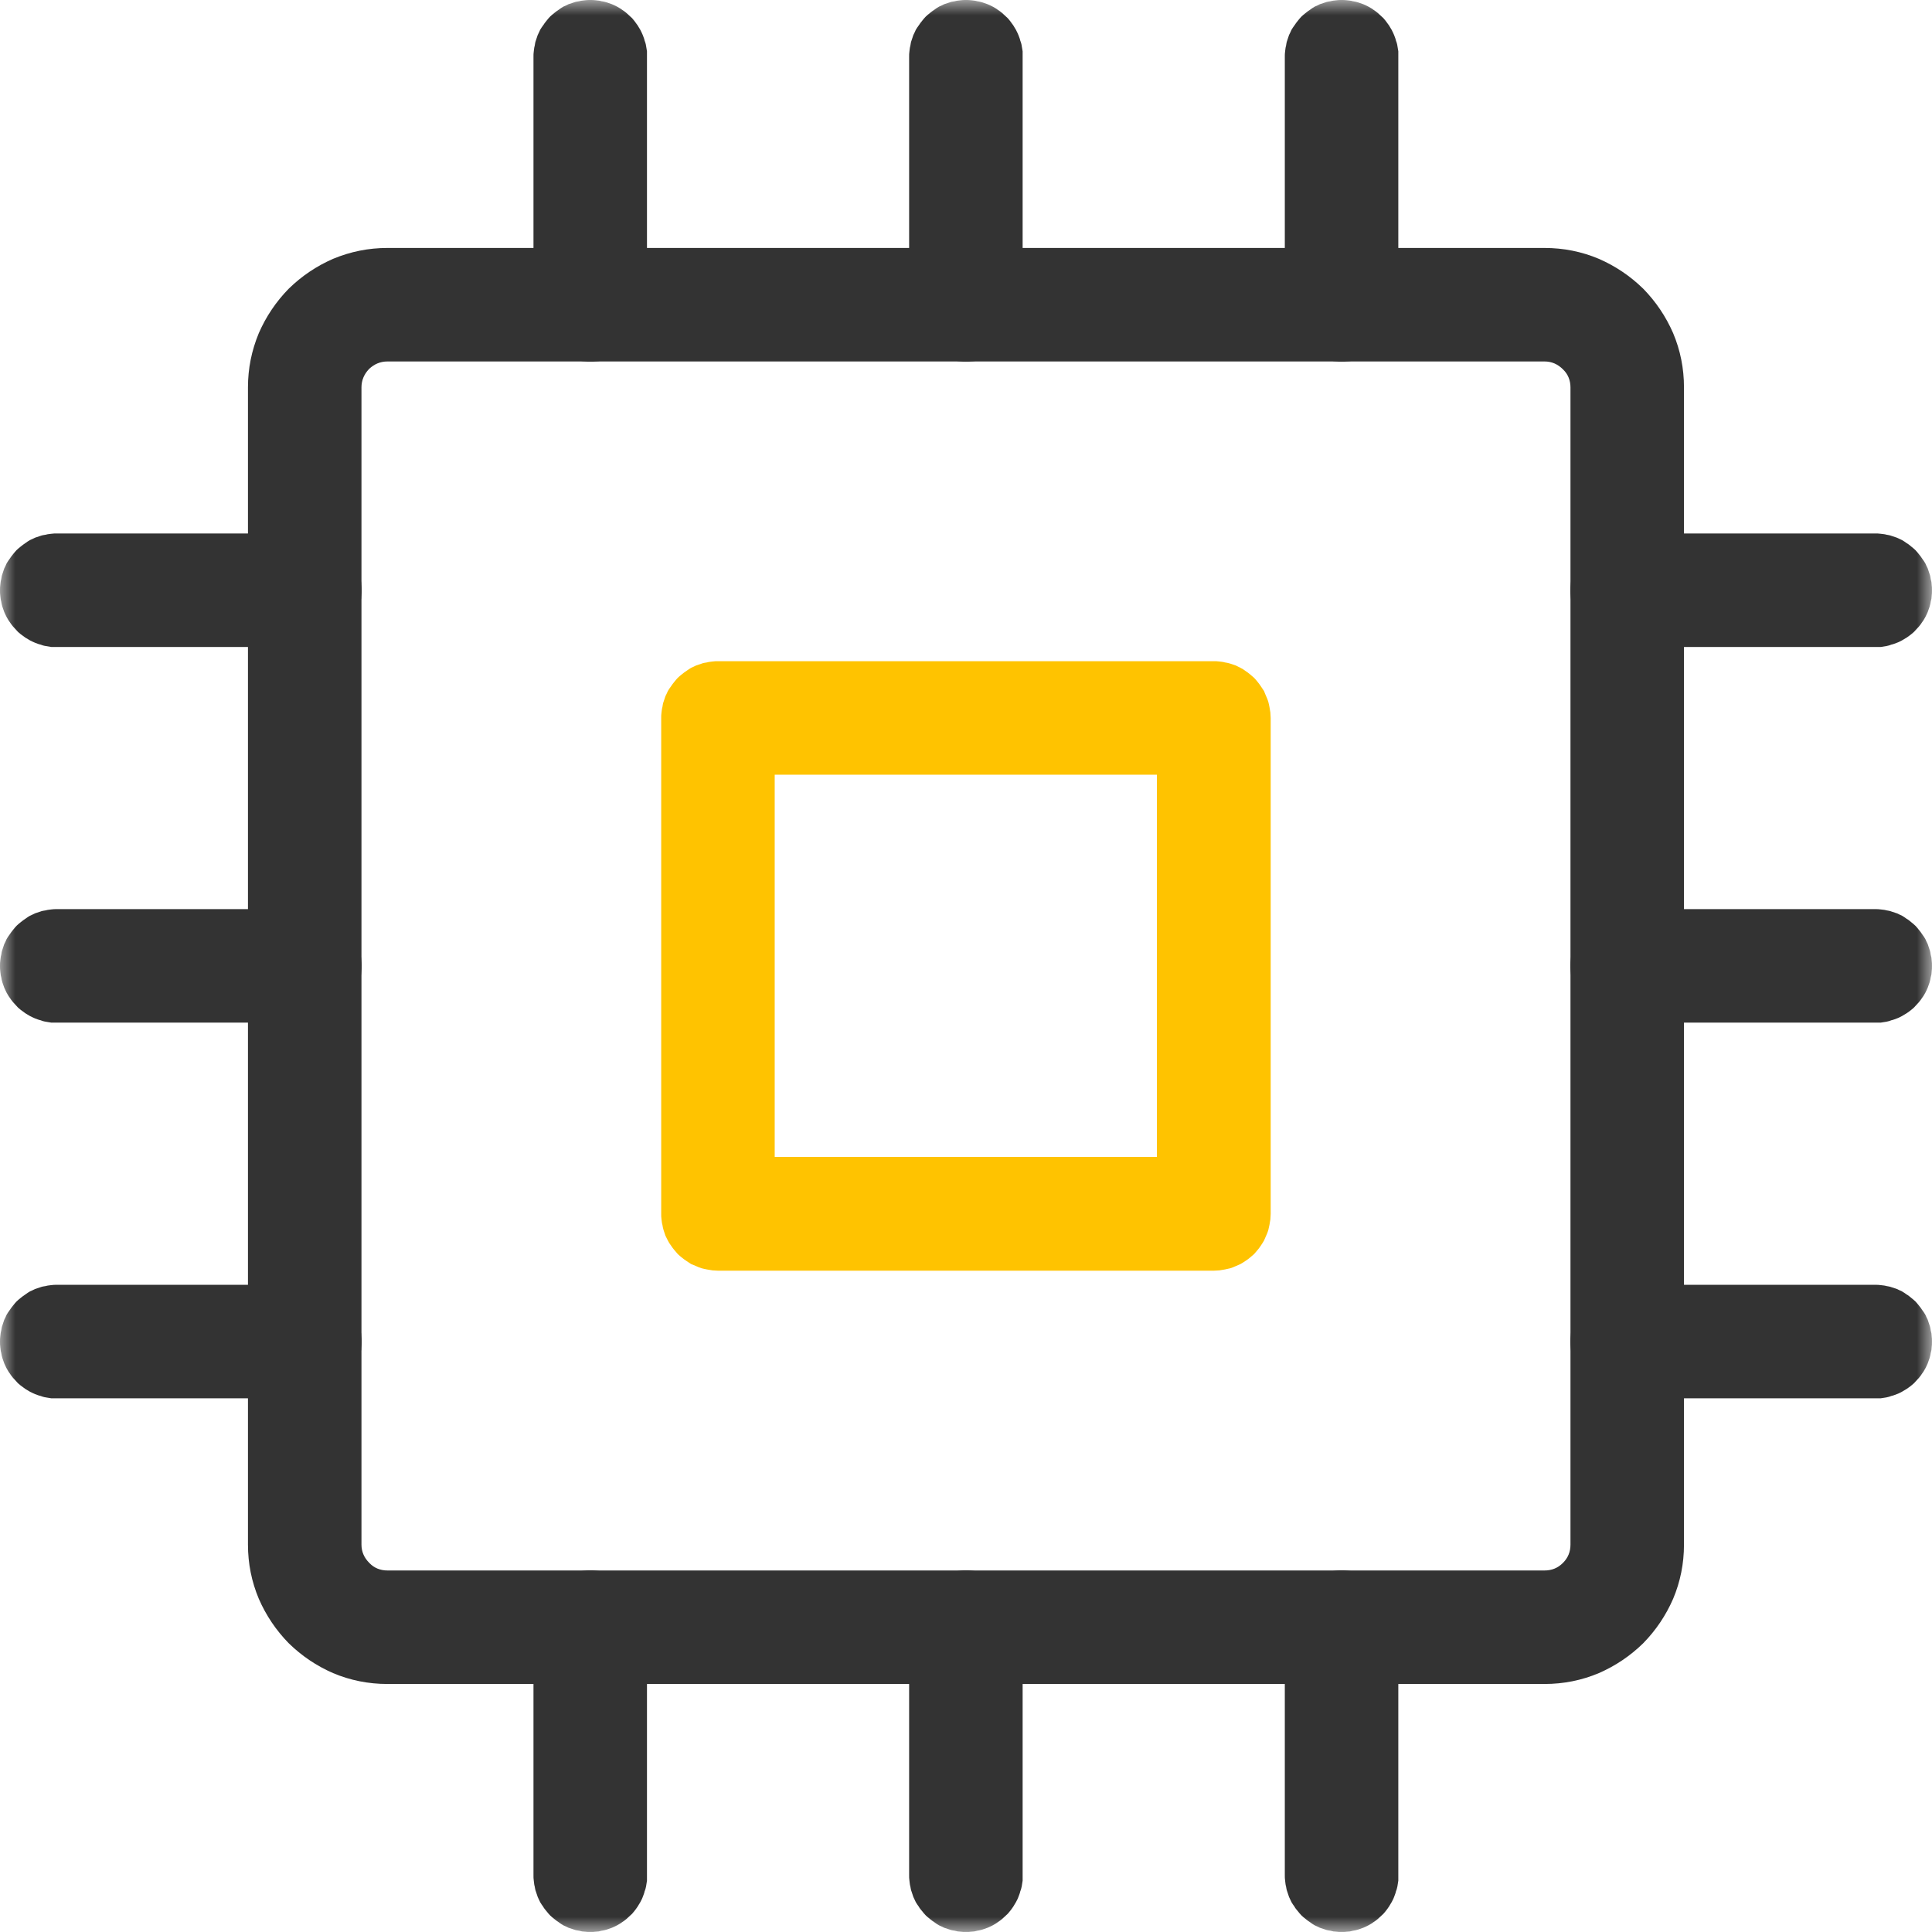 <svg xmlns="http://www.w3.org/2000/svg" xmlns:xlink="http://www.w3.org/1999/xlink" width="64" height="64" viewBox="0 0 64 64" fill="none"><defs><rect id="path_0" x="0" y="0" width="64" height="64"></rect></defs><g opacity="1" transform="translate(0 0) rotate(0 32 32)"><path id="&#x77E9;&#x5F62; 10" fill-rule="evenodd" style="fill:#FFFFFF" transform="translate(0 0) rotate(0 32 32)" opacity="0" d="M0,64L64,64L64,0L0,0L0,64Z "></path><g opacity="1" transform="translate(0 0) rotate(0 32 32)"><mask id="bg-mask-0" fill="white"><use xlink:href="#path_0"></use></mask><g mask="url(#bg-mask-0)"><path id="&#x8DEF;&#x5F84; 1 (&#x8F6E;&#x5ED3;)" fill-rule="evenodd" style="fill:#333333" transform="translate(8.214 8.214) rotate(0 23.787 23.787)" opacity="1" d="M46.22 1.35C46.64 1.78 46.97 2.27 47.21 2.82C47.45 3.39 47.57 3.99 47.57 4.62L47.57 42.95C47.57 43.58 47.45 44.18 47.21 44.75C46.97 45.3 46.64 45.79 46.22 46.22C45.79 46.64 45.3 46.97 44.75 47.21C44.18 47.45 43.58 47.57 42.95 47.57L4.62 47.57C3.99 47.57 3.39 47.45 2.82 47.21C2.27 46.97 1.78 46.64 1.35 46.22C0.93 45.79 0.6 45.3 0.36 44.75C0.12 44.18 0 43.58 0 42.95L0 4.62C0 3.99 0.12 3.4 0.36 2.82Q0.72 1.995 1.35 1.35Q1.995 0.72 2.82 0.36C3.4 0.12 3.99 0 4.62 0L42.95 0C43.58 0 44.18 0.12 44.75 0.36C45.3 0.6 45.79 0.93 46.22 1.35ZM3.76 42.95L3.76 4.62C3.76 4.38 3.85 4.18 4.01 4.01C4.18 3.85 4.38 3.76 4.62 3.76L42.95 3.76C43.19 3.76 43.39 3.85 43.56 4.02C43.73 4.18 43.81 4.39 43.81 4.62L43.81 42.95C43.81 43.19 43.73 43.39 43.56 43.56C43.39 43.73 43.19 43.81 42.95 43.81L4.62 43.81C4.39 43.81 4.18 43.73 4.02 43.56C3.85 43.39 3.76 43.19 3.76 42.95Z"></path><path id="&#x8DEF;&#x5F84; 2 (&#x8F6E;&#x5ED3;)" fill-rule="evenodd" style="fill:#FFC300" transform="translate(21.903 21.903) rotate(0 10.094 10.094)" opacity="1" d="M0 18.31C0 18.37 0 18.43 0.01 18.49C0.02 18.55 0.02 18.61 0.04 18.67C0.05 18.73 0.06 18.79 0.08 18.85L0.14 19.03C0.17 19.08 0.19 19.14 0.22 19.19C0.25 19.25 0.28 19.3 0.32 19.35C0.35 19.4 0.39 19.45 0.43 19.5C0.47 19.55 0.51 19.59 0.55 19.64C0.59 19.68 0.64 19.72 0.69 19.76C0.74 19.8 0.79 19.84 0.84 19.87C0.89 19.9 0.94 19.94 0.99 19.97C1.05 19.99 1.11 20.02 1.16 20.04C1.22 20.07 1.28 20.09 1.34 20.11C1.39 20.12 1.45 20.14 1.52 20.15L1.7 20.18C1.76 20.18 1.82 20.19 1.88 20.19L18.31 20.19C18.37 20.19 18.43 20.18 18.49 20.18L18.67 20.15C18.73 20.14 18.79 20.12 18.85 20.11C18.91 20.09 18.97 20.07 19.03 20.04C19.08 20.02 19.14 19.99 19.19 19.97C19.25 19.94 19.3 19.9 19.35 19.87C19.4 19.84 19.45 19.8 19.5 19.76C19.55 19.72 19.59 19.68 19.64 19.64C19.68 19.59 19.72 19.55 19.76 19.5C19.8 19.45 19.84 19.4 19.87 19.35C19.9 19.3 19.94 19.25 19.97 19.19C19.99 19.14 20.02 19.08 20.04 19.03C20.07 18.97 20.09 18.91 20.11 18.85C20.12 18.79 20.14 18.73 20.15 18.67L20.18 18.49C20.18 18.43 20.19 18.37 20.19 18.31L20.19 1.88C20.19 1.82 20.18 1.76 20.18 1.7L20.15 1.52C20.14 1.45 20.12 1.39 20.11 1.34C20.09 1.28 20.07 1.22 20.04 1.16C20.02 1.11 19.99 1.05 19.97 0.99C19.94 0.94 19.9 0.89 19.87 0.84C19.84 0.79 19.8 0.74 19.76 0.69C19.72 0.64 19.68 0.59 19.64 0.55C19.59 0.51 19.55 0.47 19.5 0.43C19.45 0.39 19.4 0.35 19.35 0.32C19.3 0.28 19.25 0.25 19.19 0.22C19.14 0.19 19.08 0.17 19.03 0.14L18.85 0.08C18.79 0.06 18.73 0.05 18.67 0.04C18.61 0.02 18.55 0.02 18.49 0.01C18.43 0 18.37 0 18.31 0L1.88 0C1.82 0 1.76 0 1.7 0.01C1.64 0.02 1.58 0.02 1.52 0.04C1.45 0.05 1.39 0.06 1.34 0.08L1.16 0.14C1.11 0.17 1.05 0.19 0.99 0.22C0.94 0.25 0.89 0.28 0.84 0.32C0.79 0.35 0.74 0.39 0.69 0.43C0.64 0.47 0.59 0.51 0.55 0.55C0.51 0.59 0.47 0.64 0.43 0.69C0.39 0.74 0.35 0.79 0.32 0.84C0.28 0.89 0.25 0.94 0.22 0.99C0.19 1.05 0.17 1.11 0.14 1.16L0.08 1.34C0.06 1.39 0.05 1.45 0.04 1.52C0.02 1.58 0.02 1.64 0.01 1.7C0 1.76 0 1.82 0 1.88L0 18.31ZM3.76 16.42L3.76 3.76L16.42 3.76L16.42 16.42L3.76 16.42Z"></path><path id="&#x8DEF;&#x5F84; 4 (&#x8F6E;&#x5ED3;)" fill-rule="evenodd" style="fill:#333333" transform="translate(17.672 0) rotate(0 1.882 5.99)" opacity="1" d="M2.6,11.84C2.66,11.81 2.72,11.79 2.77,11.76C2.82,11.73 2.88,11.7 2.93,11.66C2.98,11.63 3.03,11.59 3.08,11.55C3.12,11.51 3.17,11.47 3.21,11.43C3.26,11.39 3.3,11.34 3.34,11.29C3.38,11.24 3.41,11.2 3.45,11.14C3.48,11.09 3.51,11.04 3.54,10.99C3.57,10.93 3.6,10.88 3.62,10.82C3.64,10.76 3.67,10.7 3.68,10.64C3.7,10.59 3.72,10.53 3.73,10.47C3.74,10.41 3.75,10.34 3.76,10.28C3.76,10.22 3.76,10.16 3.76,10.1L3.76,1.88C3.76,1.82 3.76,1.76 3.76,1.7C3.75,1.64 3.74,1.58 3.73,1.52C3.72,1.45 3.7,1.39 3.68,1.34C3.67,1.28 3.64,1.22 3.62,1.16C3.6,1.11 3.57,1.05 3.54,0.99C3.51,0.94 3.48,0.89 3.45,0.84C3.41,0.79 3.38,0.74 3.34,0.69C3.3,0.64 3.26,0.59 3.21,0.55C3.17,0.51 3.12,0.47 3.08,0.43C3.03,0.39 2.98,0.35 2.93,0.32C2.88,0.28 2.82,0.25 2.77,0.22C2.72,0.19 2.66,0.17 2.6,0.14C2.55,0.12 2.49,0.1 2.43,0.08C2.37,0.06 2.31,0.05 2.25,0.04C2.19,0.02 2.13,0.02 2.07,0.01C2.01,0 1.94,0 1.88,0C1.82,0 1.76,0 1.7,0.01C1.64,0.02 1.58,0.02 1.52,0.04C1.45,0.05 1.39,0.06 1.34,0.08C1.28,0.1 1.22,0.12 1.16,0.14C1.11,0.17 1.05,0.19 0.99,0.22C0.94,0.25 0.89,0.28 0.84,0.32C0.79,0.35 0.74,0.39 0.69,0.43C0.64,0.47 0.59,0.51 0.55,0.55C0.51,0.59 0.47,0.64 0.43,0.69C0.39,0.74 0.35,0.79 0.32,0.84C0.28,0.89 0.25,0.94 0.22,0.99C0.19,1.05 0.17,1.11 0.14,1.16C0.12,1.22 0.1,1.28 0.08,1.34C0.06,1.39 0.05,1.45 0.04,1.52C0.02,1.58 0.02,1.64 0.01,1.7C0,1.76 0,1.82 0,1.88L0,10.1C0,10.16 0,10.22 0.01,10.28C0.02,10.34 0.02,10.41 0.04,10.47C0.05,10.53 0.06,10.59 0.08,10.64C0.1,10.7 0.12,10.76 0.14,10.82C0.17,10.88 0.19,10.93 0.22,10.99C0.25,11.04 0.28,11.09 0.32,11.14C0.35,11.2 0.39,11.24 0.43,11.29C0.47,11.34 0.51,11.39 0.55,11.43C0.59,11.47 0.64,11.51 0.69,11.55C0.74,11.59 0.79,11.63 0.84,11.66C0.89,11.7 0.94,11.73 0.99,11.76C1.05,11.79 1.11,11.81 1.16,11.84C1.22,11.86 1.28,11.88 1.34,11.9C1.39,11.92 1.45,11.93 1.52,11.94C1.58,11.96 1.64,11.97 1.7,11.97C1.76,11.98 1.82,11.98 1.88,11.98C1.94,11.98 2.01,11.98 2.07,11.97C2.13,11.97 2.19,11.96 2.25,11.94C2.31,11.93 2.37,11.92 2.43,11.9C2.49,11.88 2.55,11.86 2.6,11.84Z "></path><path id="&#x8DEF;&#x5F84; 6 (&#x8F6E;&#x5ED3;)" fill-rule="evenodd" style="fill:#333333" transform="translate(17.672 52.019) rotate(0 1.882 5.99)" opacity="1" d="M3.76,10.1L3.76,1.88C3.76,1.82 3.76,1.76 3.76,1.7C3.75,1.64 3.74,1.58 3.73,1.52C3.72,1.45 3.7,1.39 3.68,1.34C3.67,1.28 3.64,1.22 3.62,1.16C3.6,1.11 3.57,1.05 3.54,0.99C3.51,0.94 3.48,0.89 3.45,0.84C3.41,0.79 3.38,0.74 3.34,0.69C3.3,0.64 3.26,0.59 3.21,0.55C3.17,0.51 3.12,0.47 3.08,0.43C3.03,0.39 2.98,0.35 2.93,0.32C2.88,0.28 2.82,0.25 2.77,0.22C2.72,0.19 2.66,0.17 2.6,0.14C2.55,0.12 2.49,0.1 2.43,0.08C2.37,0.06 2.31,0.05 2.25,0.04C2.19,0.02 2.13,0.02 2.07,0.01C2.01,0 1.94,0 1.88,0C1.82,0 1.76,0 1.7,0.01C1.64,0.02 1.58,0.02 1.52,0.04C1.45,0.05 1.39,0.06 1.34,0.08C1.28,0.1 1.22,0.12 1.16,0.14C1.11,0.17 1.05,0.19 0.99,0.22C0.94,0.25 0.89,0.28 0.84,0.32C0.79,0.35 0.74,0.39 0.69,0.43C0.64,0.47 0.59,0.51 0.55,0.55C0.51,0.59 0.47,0.64 0.43,0.69C0.39,0.74 0.35,0.79 0.32,0.84C0.28,0.89 0.25,0.94 0.22,0.99C0.19,1.05 0.17,1.11 0.14,1.16C0.12,1.22 0.1,1.28 0.08,1.34C0.06,1.39 0.05,1.45 0.04,1.52C0.02,1.58 0.02,1.64 0.01,1.7C0,1.76 0,1.82 0,1.88L0,10.1C0,10.16 0,10.22 0.01,10.28C0.02,10.34 0.02,10.41 0.04,10.47C0.05,10.53 0.06,10.59 0.08,10.64C0.1,10.7 0.12,10.76 0.14,10.82C0.17,10.88 0.19,10.93 0.22,10.99C0.25,11.04 0.28,11.09 0.32,11.14C0.35,11.2 0.39,11.24 0.43,11.29C0.47,11.34 0.51,11.39 0.55,11.43C0.59,11.47 0.64,11.51 0.69,11.55C0.74,11.59 0.79,11.63 0.84,11.66C0.89,11.7 0.94,11.73 0.99,11.76C1.05,11.79 1.11,11.81 1.16,11.84C1.22,11.86 1.28,11.88 1.34,11.9C1.39,11.92 1.45,11.93 1.52,11.94C1.58,11.96 1.64,11.97 1.7,11.97C1.76,11.98 1.82,11.98 1.88,11.98C1.94,11.98 2.01,11.98 2.07,11.97C2.13,11.97 2.19,11.96 2.25,11.94C2.31,11.93 2.37,11.92 2.43,11.9C2.49,11.88 2.55,11.86 2.6,11.84C2.66,11.81 2.72,11.79 2.77,11.76C2.82,11.73 2.88,11.7 2.93,11.66C2.98,11.63 3.03,11.59 3.08,11.55C3.12,11.51 3.17,11.47 3.21,11.43C3.26,11.39 3.3,11.34 3.34,11.29C3.38,11.24 3.41,11.2 3.45,11.14C3.48,11.09 3.51,11.04 3.54,10.99C3.57,10.93 3.6,10.88 3.62,10.82C3.64,10.76 3.67,10.7 3.68,10.64C3.7,10.59 3.72,10.53 3.73,10.47C3.74,10.41 3.75,10.34 3.76,10.28C3.76,10.22 3.76,10.16 3.76,10.1Z "></path><path id="&#x8DEF;&#x5F84; 8 (&#x8F6E;&#x5ED3;)" fill-rule="evenodd" style="fill:#333333" transform="translate(30.116 0) rotate(0 1.882 5.99)" opacity="1" d="M0.55,11.43C0.59,11.47 0.64,11.51 0.69,11.55C0.74,11.59 0.79,11.63 0.84,11.66C0.89,11.7 0.94,11.73 0.99,11.76C1.05,11.79 1.11,11.81 1.16,11.84C1.22,11.86 1.28,11.88 1.34,11.9C1.39,11.92 1.45,11.93 1.52,11.94C1.58,11.96 1.64,11.97 1.7,11.97C1.76,11.98 1.82,11.98 1.88,11.98C1.94,11.98 2.01,11.98 2.07,11.97C2.13,11.97 2.19,11.96 2.25,11.94C2.31,11.93 2.37,11.92 2.43,11.9C2.49,11.88 2.55,11.86 2.6,11.84C2.66,11.81 2.72,11.79 2.77,11.76C2.82,11.73 2.88,11.7 2.93,11.66C2.98,11.63 3.03,11.59 3.08,11.55C3.12,11.51 3.17,11.47 3.21,11.43C3.26,11.39 3.3,11.34 3.34,11.29C3.38,11.24 3.41,11.2 3.45,11.14C3.48,11.09 3.51,11.04 3.54,10.99C3.57,10.93 3.6,10.88 3.62,10.82C3.64,10.76 3.67,10.7 3.68,10.64C3.7,10.59 3.72,10.53 3.73,10.47C3.74,10.41 3.75,10.34 3.76,10.28C3.76,10.22 3.76,10.16 3.76,10.1L3.76,1.88C3.76,1.82 3.76,1.76 3.76,1.7C3.75,1.64 3.74,1.58 3.73,1.52C3.72,1.45 3.7,1.39 3.68,1.34C3.67,1.28 3.64,1.22 3.62,1.16C3.6,1.11 3.57,1.05 3.54,0.99C3.51,0.94 3.48,0.89 3.45,0.84C3.41,0.79 3.38,0.74 3.34,0.69C3.3,0.64 3.26,0.59 3.21,0.55C3.17,0.51 3.12,0.47 3.08,0.43C3.03,0.39 2.98,0.35 2.93,0.32C2.88,0.28 2.82,0.25 2.77,0.22C2.72,0.19 2.66,0.17 2.6,0.14C2.55,0.12 2.49,0.1 2.43,0.08C2.37,0.06 2.31,0.05 2.25,0.04C2.19,0.02 2.13,0.02 2.07,0.01C2.01,0 1.94,0 1.88,0C1.82,0 1.76,0 1.7,0.01C1.64,0.02 1.58,0.02 1.52,0.04C1.45,0.05 1.39,0.06 1.34,0.08C1.28,0.1 1.22,0.12 1.16,0.14C1.11,0.17 1.05,0.19 0.99,0.22C0.94,0.25 0.89,0.28 0.84,0.32C0.79,0.35 0.74,0.39 0.69,0.43C0.64,0.47 0.59,0.51 0.55,0.55C0.51,0.59 0.47,0.64 0.43,0.69C0.39,0.74 0.35,0.79 0.32,0.84C0.28,0.89 0.25,0.94 0.22,0.99C0.19,1.05 0.17,1.11 0.14,1.16C0.12,1.22 0.1,1.28 0.08,1.34C0.06,1.39 0.05,1.45 0.04,1.52C0.02,1.58 0.02,1.64 0.01,1.7C0,1.76 0,1.82 0,1.88L0,10.1C0,10.16 0,10.22 0.01,10.28C0.02,10.34 0.02,10.41 0.04,10.47C0.05,10.53 0.06,10.59 0.08,10.64C0.1,10.7 0.12,10.76 0.14,10.82C0.17,10.88 0.19,10.93 0.22,10.99C0.25,11.04 0.28,11.09 0.32,11.14C0.35,11.2 0.39,11.24 0.43,11.29C0.47,11.34 0.51,11.39 0.55,11.43Z "></path><path id="&#x8DEF;&#x5F84; 10 (&#x8F6E;&#x5ED3;)" fill-rule="evenodd" style="fill:#333333" transform="translate(30.116 52.019) rotate(0 1.882 5.99)" opacity="1" d="M3.76,10.28C3.76,10.22 3.76,10.16 3.76,10.1L3.76,1.88C3.76,1.82 3.76,1.76 3.76,1.7C3.75,1.64 3.74,1.58 3.73,1.52C3.72,1.45 3.7,1.39 3.68,1.34C3.67,1.28 3.64,1.22 3.62,1.16C3.6,1.11 3.57,1.05 3.54,0.99C3.51,0.94 3.48,0.89 3.45,0.84C3.41,0.79 3.38,0.74 3.34,0.69C3.3,0.64 3.26,0.59 3.21,0.55C3.17,0.51 3.12,0.47 3.08,0.43C3.03,0.39 2.98,0.35 2.93,0.32C2.88,0.28 2.82,0.25 2.77,0.22C2.72,0.19 2.66,0.17 2.6,0.14C2.55,0.12 2.49,0.1 2.43,0.08C2.37,0.06 2.31,0.05 2.25,0.04C2.19,0.02 2.13,0.02 2.07,0.01C2.01,0 1.94,0 1.88,0C1.82,0 1.76,0 1.7,0.01C1.64,0.02 1.58,0.02 1.52,0.04C1.45,0.05 1.39,0.06 1.34,0.08C1.28,0.1 1.22,0.12 1.16,0.14C1.11,0.17 1.05,0.19 0.99,0.22C0.94,0.25 0.89,0.28 0.84,0.32C0.79,0.35 0.74,0.39 0.69,0.43C0.64,0.47 0.59,0.51 0.55,0.55C0.51,0.59 0.47,0.64 0.43,0.69C0.39,0.74 0.35,0.79 0.32,0.84C0.28,0.89 0.25,0.94 0.22,0.99C0.19,1.05 0.17,1.11 0.14,1.16C0.12,1.22 0.1,1.28 0.08,1.34C0.06,1.39 0.05,1.45 0.04,1.52C0.02,1.58 0.02,1.64 0.01,1.7C0,1.76 0,1.82 0,1.88L0,10.1C0,10.16 0,10.22 0.01,10.28C0.02,10.34 0.02,10.41 0.04,10.47C0.05,10.53 0.06,10.59 0.08,10.64C0.1,10.7 0.12,10.76 0.14,10.82C0.17,10.88 0.19,10.93 0.22,10.99C0.25,11.04 0.28,11.09 0.32,11.14C0.35,11.2 0.39,11.24 0.43,11.29C0.47,11.34 0.51,11.39 0.55,11.43C0.59,11.47 0.64,11.51 0.69,11.55C0.74,11.59 0.79,11.63 0.84,11.66C0.89,11.7 0.94,11.73 0.99,11.76C1.05,11.79 1.11,11.81 1.16,11.84C1.22,11.86 1.28,11.88 1.34,11.9C1.39,11.92 1.45,11.93 1.52,11.94C1.58,11.96 1.64,11.97 1.7,11.97C1.76,11.98 1.82,11.98 1.88,11.98C1.94,11.98 2.01,11.98 2.07,11.97C2.13,11.97 2.19,11.96 2.25,11.94C2.31,11.93 2.37,11.92 2.43,11.9C2.49,11.88 2.55,11.86 2.6,11.84C2.66,11.81 2.72,11.79 2.77,11.76C2.82,11.73 2.88,11.7 2.93,11.66C2.98,11.63 3.03,11.59 3.08,11.55C3.12,11.51 3.17,11.47 3.21,11.43C3.26,11.39 3.3,11.34 3.34,11.29C3.38,11.24 3.41,11.2 3.45,11.14C3.48,11.09 3.51,11.04 3.54,10.99C3.57,10.93 3.6,10.88 3.62,10.82C3.64,10.76 3.67,10.7 3.68,10.64C3.7,10.59 3.72,10.53 3.73,10.47C3.74,10.41 3.75,10.34 3.76,10.28Z "></path><path id="&#x8DEF;&#x5F84; 12 (&#x8F6E;&#x5ED3;)" fill-rule="evenodd" style="fill:#333333" transform="translate(42.561 0) rotate(0 1.882 5.99)" opacity="1" d="M3.45,0.84C3.41,0.79 3.38,0.74 3.34,0.69C3.3,0.64 3.26,0.59 3.21,0.55C3.17,0.51 3.12,0.47 3.08,0.43C3.03,0.39 2.98,0.35 2.93,0.32C2.88,0.28 2.82,0.25 2.77,0.22C2.72,0.19 2.66,0.17 2.6,0.14C2.55,0.12 2.49,0.1 2.43,0.08C2.37,0.06 2.31,0.05 2.25,0.04C2.19,0.02 2.13,0.02 2.07,0.01C2.01,0 1.94,0 1.88,0C1.82,0 1.76,0 1.7,0.01C1.64,0.02 1.58,0.02 1.52,0.04C1.45,0.05 1.39,0.06 1.34,0.08C1.28,0.1 1.22,0.12 1.16,0.14C1.11,0.17 1.05,0.19 0.99,0.22C0.94,0.25 0.89,0.28 0.84,0.32C0.79,0.35 0.74,0.39 0.69,0.43C0.64,0.47 0.59,0.51 0.55,0.55C0.51,0.59 0.47,0.64 0.43,0.69C0.39,0.74 0.35,0.79 0.32,0.84C0.28,0.89 0.25,0.94 0.22,0.99C0.19,1.05 0.17,1.11 0.14,1.16C0.12,1.22 0.1,1.28 0.08,1.34C0.06,1.39 0.05,1.45 0.04,1.52C0.02,1.58 0.02,1.64 0.01,1.7C0,1.76 0,1.82 0,1.88L0,10.1C0,10.16 0,10.22 0.01,10.28C0.02,10.34 0.02,10.41 0.04,10.47C0.05,10.53 0.06,10.59 0.08,10.64C0.1,10.7 0.12,10.76 0.14,10.82C0.17,10.88 0.19,10.93 0.22,10.99C0.25,11.04 0.28,11.09 0.32,11.14C0.35,11.2 0.39,11.24 0.43,11.29C0.47,11.34 0.51,11.39 0.55,11.43C0.59,11.47 0.64,11.51 0.69,11.55C0.74,11.59 0.79,11.63 0.84,11.66C0.89,11.7 0.94,11.73 0.99,11.76C1.05,11.79 1.11,11.81 1.16,11.84C1.22,11.86 1.28,11.88 1.34,11.9C1.39,11.92 1.45,11.93 1.52,11.94C1.58,11.96 1.64,11.97 1.7,11.97C1.76,11.98 1.82,11.98 1.88,11.98C1.94,11.98 2.01,11.98 2.07,11.97C2.13,11.97 2.19,11.96 2.25,11.94C2.31,11.93 2.37,11.92 2.43,11.9C2.49,11.88 2.55,11.86 2.6,11.84C2.66,11.81 2.72,11.79 2.77,11.76C2.82,11.73 2.88,11.7 2.93,11.66C2.98,11.63 3.03,11.59 3.08,11.55C3.12,11.51 3.17,11.47 3.21,11.43C3.26,11.39 3.3,11.34 3.34,11.29C3.38,11.24 3.41,11.2 3.45,11.14C3.48,11.09 3.51,11.04 3.54,10.99C3.57,10.93 3.6,10.88 3.62,10.82C3.64,10.76 3.67,10.7 3.68,10.64C3.7,10.59 3.72,10.53 3.73,10.47C3.74,10.41 3.75,10.34 3.76,10.28C3.76,10.22 3.76,10.16 3.76,10.1L3.76,1.88C3.76,1.82 3.76,1.76 3.76,1.7C3.75,1.64 3.74,1.58 3.73,1.52C3.72,1.45 3.7,1.39 3.68,1.34C3.67,1.28 3.64,1.22 3.62,1.16C3.6,1.11 3.57,1.05 3.54,0.99C3.51,0.94 3.48,0.89 3.45,0.84Z "></path><path id="&#x8DEF;&#x5F84; 14 (&#x8F6E;&#x5ED3;)" fill-rule="evenodd" style="fill:#333333" transform="translate(42.561 52.019) rotate(0 1.882 5.99)" opacity="1" d="M1.52,0.04C1.45,0.05 1.39,0.06 1.34,0.08C1.28,0.1 1.22,0.12 1.16,0.14C1.11,0.17 1.05,0.19 0.99,0.22C0.94,0.25 0.89,0.28 0.84,0.32C0.79,0.35 0.74,0.39 0.69,0.43C0.64,0.47 0.59,0.51 0.55,0.55C0.51,0.59 0.47,0.64 0.43,0.69C0.39,0.74 0.35,0.79 0.32,0.84C0.28,0.89 0.25,0.94 0.22,0.99C0.19,1.05 0.17,1.11 0.14,1.16C0.12,1.22 0.1,1.28 0.08,1.34C0.06,1.39 0.05,1.45 0.04,1.52C0.02,1.58 0.02,1.64 0.01,1.7C0,1.76 0,1.82 0,1.88L0,10.1C0,10.16 0,10.22 0.01,10.28C0.02,10.34 0.02,10.41 0.04,10.47C0.05,10.53 0.06,10.59 0.08,10.64C0.1,10.7 0.12,10.76 0.14,10.82C0.17,10.88 0.19,10.93 0.22,10.99C0.25,11.04 0.28,11.09 0.32,11.14C0.35,11.2 0.39,11.24 0.43,11.29C0.47,11.34 0.51,11.39 0.55,11.43C0.59,11.47 0.64,11.51 0.69,11.55C0.74,11.59 0.79,11.63 0.84,11.66C0.89,11.7 0.94,11.73 0.99,11.76C1.05,11.79 1.11,11.81 1.16,11.84C1.22,11.86 1.28,11.88 1.34,11.9C1.39,11.92 1.45,11.93 1.52,11.94C1.58,11.96 1.64,11.97 1.7,11.97C1.76,11.98 1.82,11.98 1.88,11.98C1.94,11.98 2.01,11.98 2.07,11.97C2.13,11.97 2.19,11.96 2.25,11.94C2.31,11.93 2.37,11.92 2.43,11.9C2.49,11.88 2.55,11.86 2.6,11.84C2.66,11.81 2.72,11.79 2.77,11.76C2.82,11.73 2.88,11.7 2.93,11.66C2.98,11.63 3.03,11.59 3.08,11.55C3.12,11.51 3.17,11.47 3.21,11.43C3.26,11.39 3.3,11.34 3.34,11.29C3.38,11.24 3.41,11.2 3.45,11.14C3.48,11.09 3.51,11.04 3.54,10.99C3.57,10.93 3.6,10.88 3.62,10.82C3.64,10.76 3.67,10.7 3.68,10.64C3.7,10.59 3.72,10.53 3.73,10.47C3.74,10.41 3.75,10.34 3.76,10.28C3.76,10.22 3.76,10.16 3.76,10.1L3.76,1.88C3.76,1.82 3.76,1.76 3.76,1.7C3.75,1.64 3.74,1.58 3.73,1.52C3.72,1.45 3.7,1.39 3.68,1.34C3.67,1.28 3.64,1.22 3.62,1.16C3.6,1.11 3.57,1.05 3.54,0.99C3.51,0.94 3.48,0.89 3.45,0.84C3.41,0.79 3.38,0.74 3.34,0.69C3.3,0.64 3.26,0.59 3.21,0.55C3.17,0.51 3.12,0.47 3.08,0.43C3.03,0.39 2.98,0.35 2.93,0.32C2.88,0.28 2.82,0.25 2.77,0.22C2.72,0.19 2.66,0.17 2.6,0.14C2.55,0.12 2.49,0.1 2.43,0.08C2.37,0.06 2.31,0.05 2.25,0.04C2.19,0.02 2.13,0.02 2.07,0.01C2.01,0 1.94,0 1.88,0C1.82,0 1.76,0 1.7,0.01C1.64,0.02 1.58,0.02 1.52,0.04Z "></path><path id="&#x8DEF;&#x5F84; 16 (&#x8F6E;&#x5ED3;)" fill-rule="evenodd" style="fill:#333333" transform="translate(0 17.672) rotate(0 5.99 1.882)" opacity="1" d="M10.1,3.76C10.16,3.76 10.22,3.76 10.28,3.76C10.34,3.75 10.41,3.74 10.47,3.73C10.53,3.72 10.59,3.7 10.64,3.68C10.7,3.67 10.76,3.64 10.82,3.62C10.88,3.6 10.93,3.57 10.99,3.54C11.04,3.51 11.09,3.48 11.14,3.45C11.2,3.41 11.24,3.38 11.29,3.34C11.34,3.3 11.39,3.26 11.43,3.21C11.47,3.17 11.51,3.12 11.55,3.08C11.59,3.03 11.63,2.98 11.66,2.93C11.7,2.88 11.73,2.82 11.76,2.77C11.79,2.72 11.81,2.66 11.84,2.6C11.86,2.55 11.88,2.49 11.9,2.43C11.92,2.37 11.93,2.31 11.94,2.25C11.96,2.19 11.97,2.13 11.97,2.07C11.98,2.01 11.98,1.94 11.98,1.88C11.98,1.82 11.98,1.76 11.97,1.7C11.97,1.64 11.96,1.58 11.94,1.52C11.93,1.45 11.92,1.39 11.9,1.34C11.88,1.28 11.86,1.22 11.84,1.16C11.81,1.11 11.79,1.05 11.76,0.99C11.73,0.94 11.7,0.89 11.66,0.84C11.63,0.79 11.59,0.74 11.55,0.69C11.51,0.64 11.47,0.59 11.43,0.55C11.39,0.51 11.34,0.47 11.29,0.43C11.24,0.39 11.2,0.35 11.14,0.32C11.09,0.28 11.04,0.25 10.99,0.22C10.93,0.19 10.88,0.17 10.82,0.14C10.76,0.12 10.7,0.1 10.64,0.08C10.59,0.06 10.53,0.05 10.47,0.04C10.41,0.02 10.34,0.02 10.28,0.01C10.22,0 10.16,0 10.1,0L1.88,0C1.82,0 1.76,0 1.7,0.01C1.64,0.02 1.58,0.02 1.52,0.04C1.45,0.05 1.39,0.06 1.34,0.08C1.28,0.1 1.22,0.12 1.16,0.14C1.11,0.17 1.05,0.19 0.99,0.22C0.94,0.25 0.89,0.28 0.84,0.32C0.79,0.35 0.74,0.39 0.69,0.43C0.64,0.47 0.59,0.51 0.55,0.55C0.51,0.59 0.47,0.64 0.43,0.69C0.39,0.74 0.35,0.79 0.32,0.84C0.28,0.89 0.25,0.94 0.22,0.99C0.19,1.05 0.17,1.11 0.14,1.16C0.12,1.22 0.1,1.28 0.08,1.34C0.06,1.39 0.05,1.45 0.04,1.52C0.02,1.58 0.02,1.64 0.01,1.7C0,1.76 0,1.82 0,1.88C0,1.94 0,2.01 0.01,2.07C0.02,2.13 0.02,2.19 0.04,2.25C0.05,2.31 0.06,2.37 0.08,2.43C0.1,2.49 0.12,2.55 0.14,2.6C0.17,2.66 0.19,2.72 0.22,2.77C0.25,2.82 0.28,2.88 0.32,2.93C0.35,2.98 0.39,3.03 0.43,3.08C0.47,3.12 0.51,3.17 0.55,3.21C0.59,3.26 0.64,3.3 0.69,3.34C0.74,3.38 0.79,3.41 0.84,3.45C0.89,3.48 0.94,3.51 0.99,3.54C1.05,3.57 1.11,3.6 1.16,3.62C1.22,3.64 1.28,3.67 1.34,3.68C1.39,3.7 1.45,3.72 1.52,3.73C1.58,3.74 1.64,3.75 1.7,3.76C1.76,3.76 1.82,3.76 1.88,3.76L10.1,3.76Z "></path><path id="&#x8DEF;&#x5F84; 18 (&#x8F6E;&#x5ED3;)" fill-rule="evenodd" style="fill:#333333" transform="translate(52.019 17.672) rotate(0 5.99 1.882)" opacity="1" d="M1.52,0.04C1.45,0.05 1.39,0.06 1.34,0.08C1.28,0.1 1.22,0.12 1.16,0.14C1.11,0.17 1.05,0.19 0.99,0.22C0.94,0.25 0.89,0.28 0.84,0.32C0.79,0.35 0.74,0.39 0.69,0.43C0.64,0.47 0.59,0.51 0.55,0.55C0.51,0.59 0.47,0.64 0.43,0.69C0.39,0.74 0.35,0.79 0.32,0.84C0.28,0.89 0.25,0.94 0.22,0.99C0.19,1.05 0.17,1.11 0.14,1.16C0.12,1.22 0.1,1.28 0.08,1.34C0.06,1.39 0.05,1.45 0.04,1.52C0.02,1.58 0.02,1.64 0.01,1.7C0,1.76 0,1.82 0,1.88C0,1.94 0,2.01 0.01,2.07C0.02,2.13 0.02,2.19 0.04,2.25C0.05,2.31 0.06,2.37 0.08,2.43C0.1,2.49 0.12,2.55 0.14,2.6C0.17,2.66 0.19,2.72 0.22,2.77C0.25,2.82 0.28,2.88 0.32,2.93C0.35,2.98 0.39,3.03 0.43,3.08C0.47,3.12 0.51,3.17 0.55,3.21C0.59,3.26 0.64,3.3 0.69,3.34C0.74,3.38 0.79,3.41 0.84,3.45C0.89,3.48 0.94,3.51 0.99,3.54C1.05,3.57 1.11,3.6 1.16,3.62C1.22,3.64 1.28,3.67 1.34,3.68C1.39,3.7 1.45,3.72 1.52,3.73C1.58,3.74 1.64,3.75 1.7,3.76C1.76,3.76 1.82,3.76 1.88,3.76L10.1,3.76C10.16,3.76 10.22,3.76 10.28,3.76C10.34,3.75 10.41,3.74 10.47,3.73C10.53,3.72 10.59,3.7 10.64,3.68C10.7,3.67 10.76,3.64 10.82,3.62C10.88,3.6 10.93,3.57 10.99,3.54C11.04,3.51 11.09,3.48 11.14,3.45C11.2,3.41 11.24,3.38 11.29,3.34C11.34,3.3 11.39,3.26 11.43,3.21C11.47,3.17 11.51,3.12 11.55,3.08C11.59,3.03 11.63,2.98 11.66,2.93C11.7,2.88 11.73,2.82 11.76,2.77C11.79,2.72 11.81,2.66 11.84,2.6C11.86,2.55 11.88,2.49 11.9,2.43C11.92,2.37 11.93,2.31 11.94,2.25C11.96,2.19 11.97,2.13 11.97,2.07C11.98,2.01 11.98,1.94 11.98,1.88C11.98,1.82 11.98,1.76 11.97,1.7C11.97,1.64 11.96,1.58 11.94,1.52C11.93,1.45 11.92,1.39 11.9,1.34C11.88,1.28 11.86,1.22 11.84,1.16C11.81,1.11 11.79,1.05 11.76,0.99C11.73,0.94 11.7,0.89 11.66,0.84C11.63,0.79 11.59,0.74 11.55,0.69C11.51,0.64 11.47,0.59 11.43,0.55C11.39,0.51 11.34,0.47 11.29,0.43C11.24,0.39 11.2,0.35 11.14,0.32C11.09,0.28 11.04,0.25 10.99,0.22C10.93,0.19 10.88,0.17 10.82,0.14C10.76,0.12 10.7,0.1 10.64,0.08C10.59,0.06 10.53,0.05 10.47,0.04C10.41,0.02 10.34,0.02 10.28,0.01C10.22,0 10.16,0 10.1,0L1.88,0C1.82,0 1.76,0 1.7,0.01C1.64,0.02 1.58,0.02 1.52,0.04Z "></path><path id="&#x8DEF;&#x5F84; 20 (&#x8F6E;&#x5ED3;)" fill-rule="evenodd" style="fill:#333333" transform="translate(0 30.116) rotate(0 5.99 1.882)" opacity="1" d="M11.29,3.34C11.34,3.3 11.39,3.26 11.43,3.21C11.47,3.17 11.51,3.12 11.55,3.08C11.59,3.03 11.63,2.98 11.66,2.93C11.7,2.88 11.73,2.82 11.76,2.77C11.79,2.72 11.81,2.66 11.84,2.6C11.86,2.55 11.88,2.49 11.9,2.43C11.92,2.37 11.93,2.31 11.94,2.25C11.96,2.19 11.97,2.13 11.97,2.07C11.98,2.01 11.98,1.94 11.98,1.88C11.98,1.82 11.98,1.76 11.97,1.7C11.97,1.64 11.96,1.58 11.94,1.52C11.93,1.45 11.92,1.39 11.9,1.34C11.88,1.28 11.86,1.22 11.84,1.16C11.81,1.11 11.79,1.05 11.76,0.99C11.73,0.94 11.7,0.89 11.66,0.84C11.63,0.79 11.59,0.74 11.55,0.69C11.51,0.64 11.47,0.59 11.43,0.55C11.39,0.51 11.34,0.47 11.29,0.43C11.24,0.39 11.2,0.35 11.14,0.32C11.09,0.28 11.04,0.25 10.99,0.22C10.93,0.19 10.88,0.17 10.82,0.14C10.76,0.12 10.7,0.1 10.64,0.08C10.59,0.06 10.53,0.05 10.47,0.04C10.41,0.02 10.34,0.02 10.28,0.01C10.22,0 10.16,0 10.1,0L1.88,0C1.82,0 1.76,0 1.7,0.01C1.64,0.02 1.58,0.02 1.52,0.04C1.45,0.05 1.39,0.06 1.34,0.08C1.28,0.1 1.22,0.12 1.16,0.14C1.11,0.17 1.05,0.19 0.99,0.22C0.94,0.25 0.89,0.28 0.84,0.32C0.79,0.35 0.74,0.39 0.69,0.43C0.64,0.47 0.59,0.51 0.55,0.55C0.51,0.59 0.47,0.64 0.43,0.69C0.39,0.74 0.35,0.79 0.32,0.84C0.28,0.89 0.25,0.94 0.22,0.99C0.19,1.05 0.17,1.11 0.14,1.16C0.12,1.22 0.1,1.28 0.08,1.34C0.06,1.39 0.05,1.45 0.04,1.52C0.02,1.58 0.02,1.64 0.01,1.7C0,1.76 0,1.82 0,1.88C0,1.94 0,2.01 0.01,2.07C0.02,2.13 0.02,2.19 0.04,2.25C0.05,2.31 0.06,2.37 0.08,2.43C0.1,2.49 0.12,2.55 0.14,2.6C0.17,2.66 0.19,2.72 0.22,2.77C0.25,2.82 0.28,2.88 0.32,2.93C0.35,2.98 0.39,3.03 0.43,3.08C0.47,3.12 0.51,3.17 0.55,3.21C0.59,3.26 0.64,3.3 0.69,3.34C0.74,3.38 0.79,3.41 0.84,3.45C0.89,3.48 0.94,3.51 0.99,3.54C1.05,3.57 1.11,3.6 1.16,3.62C1.22,3.64 1.28,3.67 1.34,3.68C1.39,3.7 1.45,3.72 1.52,3.73C1.58,3.74 1.64,3.75 1.7,3.76C1.76,3.76 1.82,3.76 1.88,3.76L10.1,3.76C10.16,3.76 10.22,3.76 10.28,3.76C10.34,3.75 10.41,3.74 10.47,3.73C10.53,3.72 10.59,3.7 10.64,3.68C10.7,3.67 10.76,3.64 10.82,3.62C10.88,3.6 10.93,3.57 10.99,3.54C11.04,3.51 11.09,3.48 11.14,3.45C11.2,3.41 11.24,3.38 11.29,3.34Z "></path><path id="&#x8DEF;&#x5F84; 22 (&#x8F6E;&#x5ED3;)" fill-rule="evenodd" style="fill:#333333" transform="translate(52.019 30.116) rotate(0 5.99 1.882)" opacity="1" d="M11.9,1.34C11.88,1.28 11.86,1.22 11.84,1.16C11.81,1.11 11.79,1.05 11.76,0.99C11.73,0.94 11.7,0.89 11.66,0.84C11.63,0.79 11.59,0.74 11.55,0.69C11.51,0.64 11.47,0.59 11.43,0.55C11.39,0.51 11.34,0.47 11.29,0.43C11.24,0.39 11.2,0.35 11.14,0.32C11.09,0.28 11.04,0.25 10.99,0.22C10.93,0.19 10.88,0.17 10.82,0.14C10.76,0.12 10.7,0.1 10.64,0.08C10.59,0.06 10.53,0.05 10.47,0.04C10.41,0.02 10.34,0.02 10.28,0.01C10.22,0 10.16,0 10.1,0L1.88,0C1.82,0 1.76,0 1.7,0.01C1.64,0.02 1.58,0.02 1.52,0.04C1.45,0.05 1.39,0.06 1.34,0.08C1.28,0.1 1.22,0.12 1.16,0.14C1.11,0.17 1.05,0.19 0.99,0.22C0.94,0.25 0.89,0.28 0.84,0.32C0.79,0.35 0.74,0.39 0.69,0.43C0.64,0.47 0.59,0.51 0.55,0.55C0.51,0.59 0.47,0.64 0.43,0.69C0.39,0.74 0.35,0.79 0.32,0.84C0.28,0.89 0.25,0.94 0.22,0.99C0.19,1.05 0.17,1.11 0.14,1.16C0.12,1.22 0.1,1.28 0.08,1.34C0.06,1.39 0.05,1.45 0.04,1.52C0.02,1.58 0.02,1.64 0.01,1.7C0,1.76 0,1.82 0,1.88C0,1.94 0,2.01 0.01,2.07C0.02,2.13 0.02,2.19 0.04,2.25C0.05,2.31 0.06,2.37 0.08,2.43C0.1,2.49 0.12,2.55 0.14,2.6C0.17,2.66 0.19,2.72 0.22,2.77C0.25,2.82 0.28,2.88 0.32,2.93C0.35,2.98 0.39,3.03 0.43,3.08C0.47,3.12 0.51,3.17 0.55,3.21C0.59,3.26 0.64,3.3 0.69,3.34C0.74,3.38 0.79,3.41 0.84,3.45C0.89,3.48 0.94,3.51 0.99,3.54C1.05,3.57 1.11,3.6 1.16,3.62C1.22,3.64 1.28,3.67 1.34,3.68C1.39,3.7 1.45,3.72 1.52,3.73C1.58,3.74 1.64,3.75 1.7,3.76C1.76,3.76 1.82,3.76 1.88,3.76L10.1,3.76C10.16,3.76 10.22,3.76 10.28,3.76C10.34,3.75 10.41,3.74 10.47,3.73C10.53,3.72 10.59,3.7 10.64,3.68C10.7,3.67 10.76,3.64 10.82,3.62C10.88,3.6 10.93,3.57 10.99,3.54C11.04,3.51 11.09,3.48 11.14,3.45C11.2,3.41 11.24,3.38 11.29,3.34C11.34,3.3 11.39,3.26 11.43,3.21C11.47,3.17 11.51,3.12 11.55,3.08C11.59,3.03 11.63,2.98 11.66,2.93C11.7,2.88 11.73,2.82 11.76,2.77C11.79,2.72 11.81,2.66 11.84,2.6C11.86,2.55 11.88,2.49 11.9,2.43C11.92,2.37 11.93,2.31 11.94,2.25C11.96,2.19 11.97,2.13 11.97,2.07C11.98,2.01 11.98,1.94 11.98,1.88C11.98,1.82 11.98,1.76 11.97,1.7C11.97,1.64 11.96,1.58 11.94,1.52C11.93,1.45 11.92,1.39 11.9,1.34Z "></path><path id="&#x8DEF;&#x5F84; 24 (&#x8F6E;&#x5ED3;)" fill-rule="evenodd" style="fill:#333333" transform="translate(0 42.561) rotate(0 5.99 1.882)" opacity="1" d="M0,1.88C0,1.94 0,2.01 0.01,2.07C0.02,2.13 0.02,2.19 0.04,2.25C0.05,2.31 0.06,2.37 0.08,2.43C0.1,2.49 0.12,2.55 0.14,2.6C0.17,2.66 0.19,2.72 0.22,2.77C0.25,2.82 0.28,2.88 0.32,2.93C0.35,2.98 0.39,3.03 0.43,3.08C0.47,3.12 0.51,3.17 0.55,3.21C0.59,3.26 0.64,3.3 0.69,3.34C0.74,3.38 0.79,3.41 0.84,3.45C0.89,3.48 0.94,3.51 0.99,3.54C1.05,3.57 1.11,3.6 1.16,3.62C1.22,3.64 1.28,3.67 1.34,3.68C1.39,3.7 1.45,3.72 1.52,3.73C1.58,3.74 1.64,3.75 1.7,3.76C1.76,3.76 1.82,3.76 1.88,3.76L10.1,3.76C10.16,3.76 10.22,3.76 10.28,3.76C10.34,3.75 10.41,3.74 10.47,3.73C10.53,3.72 10.59,3.7 10.64,3.68C10.7,3.67 10.76,3.64 10.82,3.62C10.88,3.6 10.93,3.57 10.99,3.54C11.04,3.51 11.09,3.48 11.14,3.45C11.2,3.41 11.24,3.38 11.29,3.34C11.34,3.3 11.39,3.26 11.43,3.21C11.47,3.17 11.51,3.12 11.55,3.08C11.59,3.03 11.63,2.98 11.66,2.93C11.7,2.88 11.73,2.82 11.76,2.77C11.79,2.72 11.81,2.66 11.84,2.6C11.86,2.55 11.88,2.49 11.9,2.43C11.92,2.37 11.93,2.31 11.94,2.25C11.96,2.19 11.97,2.13 11.97,2.07C11.98,2.01 11.98,1.94 11.98,1.88C11.98,1.82 11.98,1.76 11.97,1.7C11.97,1.64 11.96,1.58 11.94,1.52C11.93,1.45 11.92,1.39 11.9,1.34C11.88,1.28 11.86,1.22 11.84,1.16C11.81,1.11 11.79,1.05 11.76,0.99C11.73,0.94 11.7,0.89 11.66,0.84C11.63,0.79 11.59,0.74 11.55,0.69C11.51,0.64 11.47,0.59 11.43,0.55C11.39,0.51 11.34,0.47 11.29,0.43C11.24,0.39 11.2,0.35 11.14,0.32C11.09,0.28 11.04,0.25 10.99,0.22C10.93,0.19 10.88,0.17 10.82,0.14C10.76,0.12 10.7,0.1 10.64,0.08C10.59,0.06 10.53,0.05 10.47,0.04C10.41,0.02 10.34,0.02 10.28,0.01C10.22,0 10.16,0 10.1,0L1.88,0C1.82,0 1.76,0 1.7,0.01C1.64,0.02 1.58,0.02 1.52,0.04C1.45,0.05 1.39,0.06 1.34,0.08C1.28,0.1 1.22,0.12 1.16,0.14C1.11,0.17 1.05,0.19 0.99,0.22C0.94,0.25 0.89,0.28 0.84,0.32C0.79,0.35 0.74,0.39 0.69,0.43C0.64,0.47 0.59,0.51 0.55,0.55C0.51,0.59 0.47,0.64 0.43,0.69C0.39,0.74 0.35,0.79 0.32,0.84C0.28,0.89 0.25,0.94 0.22,0.99C0.19,1.05 0.17,1.11 0.14,1.16C0.12,1.22 0.1,1.28 0.08,1.34C0.06,1.39 0.05,1.45 0.04,1.52C0.02,1.58 0.02,1.64 0.01,1.7C0,1.76 0,1.82 0,1.88Z "></path><path id="&#x8DEF;&#x5F84; 26 (&#x8F6E;&#x5ED3;)" fill-rule="evenodd" style="fill:#333333" transform="translate(52.019 42.561) rotate(0 5.99 1.882)" opacity="1" d="M11.43,0.55C11.39,0.51 11.34,0.47 11.29,0.43C11.24,0.39 11.2,0.35 11.14,0.32C11.09,0.28 11.04,0.25 10.99,0.22C10.93,0.19 10.88,0.17 10.82,0.14C10.76,0.12 10.7,0.1 10.64,0.08C10.59,0.06 10.53,0.05 10.47,0.04C10.41,0.02 10.34,0.02 10.28,0.01C10.22,0 10.16,0 10.1,0L1.88,0C1.82,0 1.76,0 1.7,0.01C1.64,0.02 1.58,0.02 1.52,0.04C1.45,0.05 1.39,0.06 1.34,0.08C1.28,0.1 1.22,0.12 1.16,0.14C1.11,0.17 1.05,0.19 0.99,0.22C0.94,0.25 0.89,0.28 0.84,0.32C0.79,0.35 0.74,0.39 0.69,0.43C0.64,0.47 0.59,0.51 0.55,0.55C0.51,0.59 0.47,0.64 0.43,0.69C0.39,0.74 0.35,0.79 0.32,0.84C0.28,0.89 0.25,0.94 0.22,0.99C0.19,1.05 0.17,1.11 0.14,1.16C0.12,1.22 0.1,1.28 0.08,1.34C0.06,1.39 0.05,1.45 0.04,1.52C0.02,1.58 0.02,1.64 0.01,1.7C0,1.76 0,1.82 0,1.88C0,1.94 0,2.01 0.01,2.07C0.02,2.13 0.02,2.19 0.04,2.25C0.05,2.31 0.06,2.37 0.08,2.43C0.1,2.49 0.12,2.55 0.14,2.6C0.17,2.66 0.19,2.72 0.22,2.77C0.25,2.82 0.28,2.88 0.32,2.93C0.35,2.98 0.39,3.03 0.43,3.08C0.47,3.12 0.51,3.17 0.55,3.21C0.59,3.26 0.64,3.3 0.69,3.34C0.74,3.38 0.79,3.41 0.84,3.45C0.89,3.48 0.94,3.51 0.99,3.54C1.05,3.57 1.11,3.6 1.16,3.62C1.22,3.64 1.28,3.67 1.34,3.68C1.39,3.7 1.45,3.72 1.52,3.73C1.58,3.74 1.64,3.75 1.7,3.76C1.76,3.76 1.82,3.76 1.88,3.76L10.1,3.76C10.16,3.76 10.22,3.76 10.28,3.76C10.34,3.75 10.41,3.74 10.47,3.73C10.53,3.72 10.59,3.7 10.64,3.68C10.7,3.67 10.76,3.64 10.82,3.62C10.88,3.6 10.93,3.57 10.99,3.54C11.04,3.51 11.09,3.48 11.14,3.45C11.2,3.41 11.24,3.38 11.29,3.34C11.34,3.3 11.39,3.26 11.43,3.21C11.47,3.17 11.51,3.12 11.55,3.08C11.59,3.03 11.63,2.98 11.66,2.93C11.7,2.88 11.73,2.82 11.76,2.77C11.79,2.72 11.81,2.66 11.84,2.6C11.86,2.55 11.88,2.49 11.9,2.43C11.92,2.37 11.93,2.31 11.94,2.25C11.96,2.19 11.97,2.13 11.97,2.07C11.98,2.01 11.98,1.94 11.98,1.88C11.98,1.82 11.98,1.76 11.97,1.7C11.97,1.64 11.96,1.58 11.94,1.52C11.93,1.45 11.92,1.39 11.9,1.34C11.88,1.28 11.86,1.22 11.84,1.16C11.81,1.11 11.79,1.05 11.76,0.99C11.73,0.94 11.7,0.89 11.66,0.84C11.63,0.79 11.59,0.74 11.55,0.69C11.51,0.64 11.47,0.59 11.43,0.55Z "></path></g></g></g></svg>